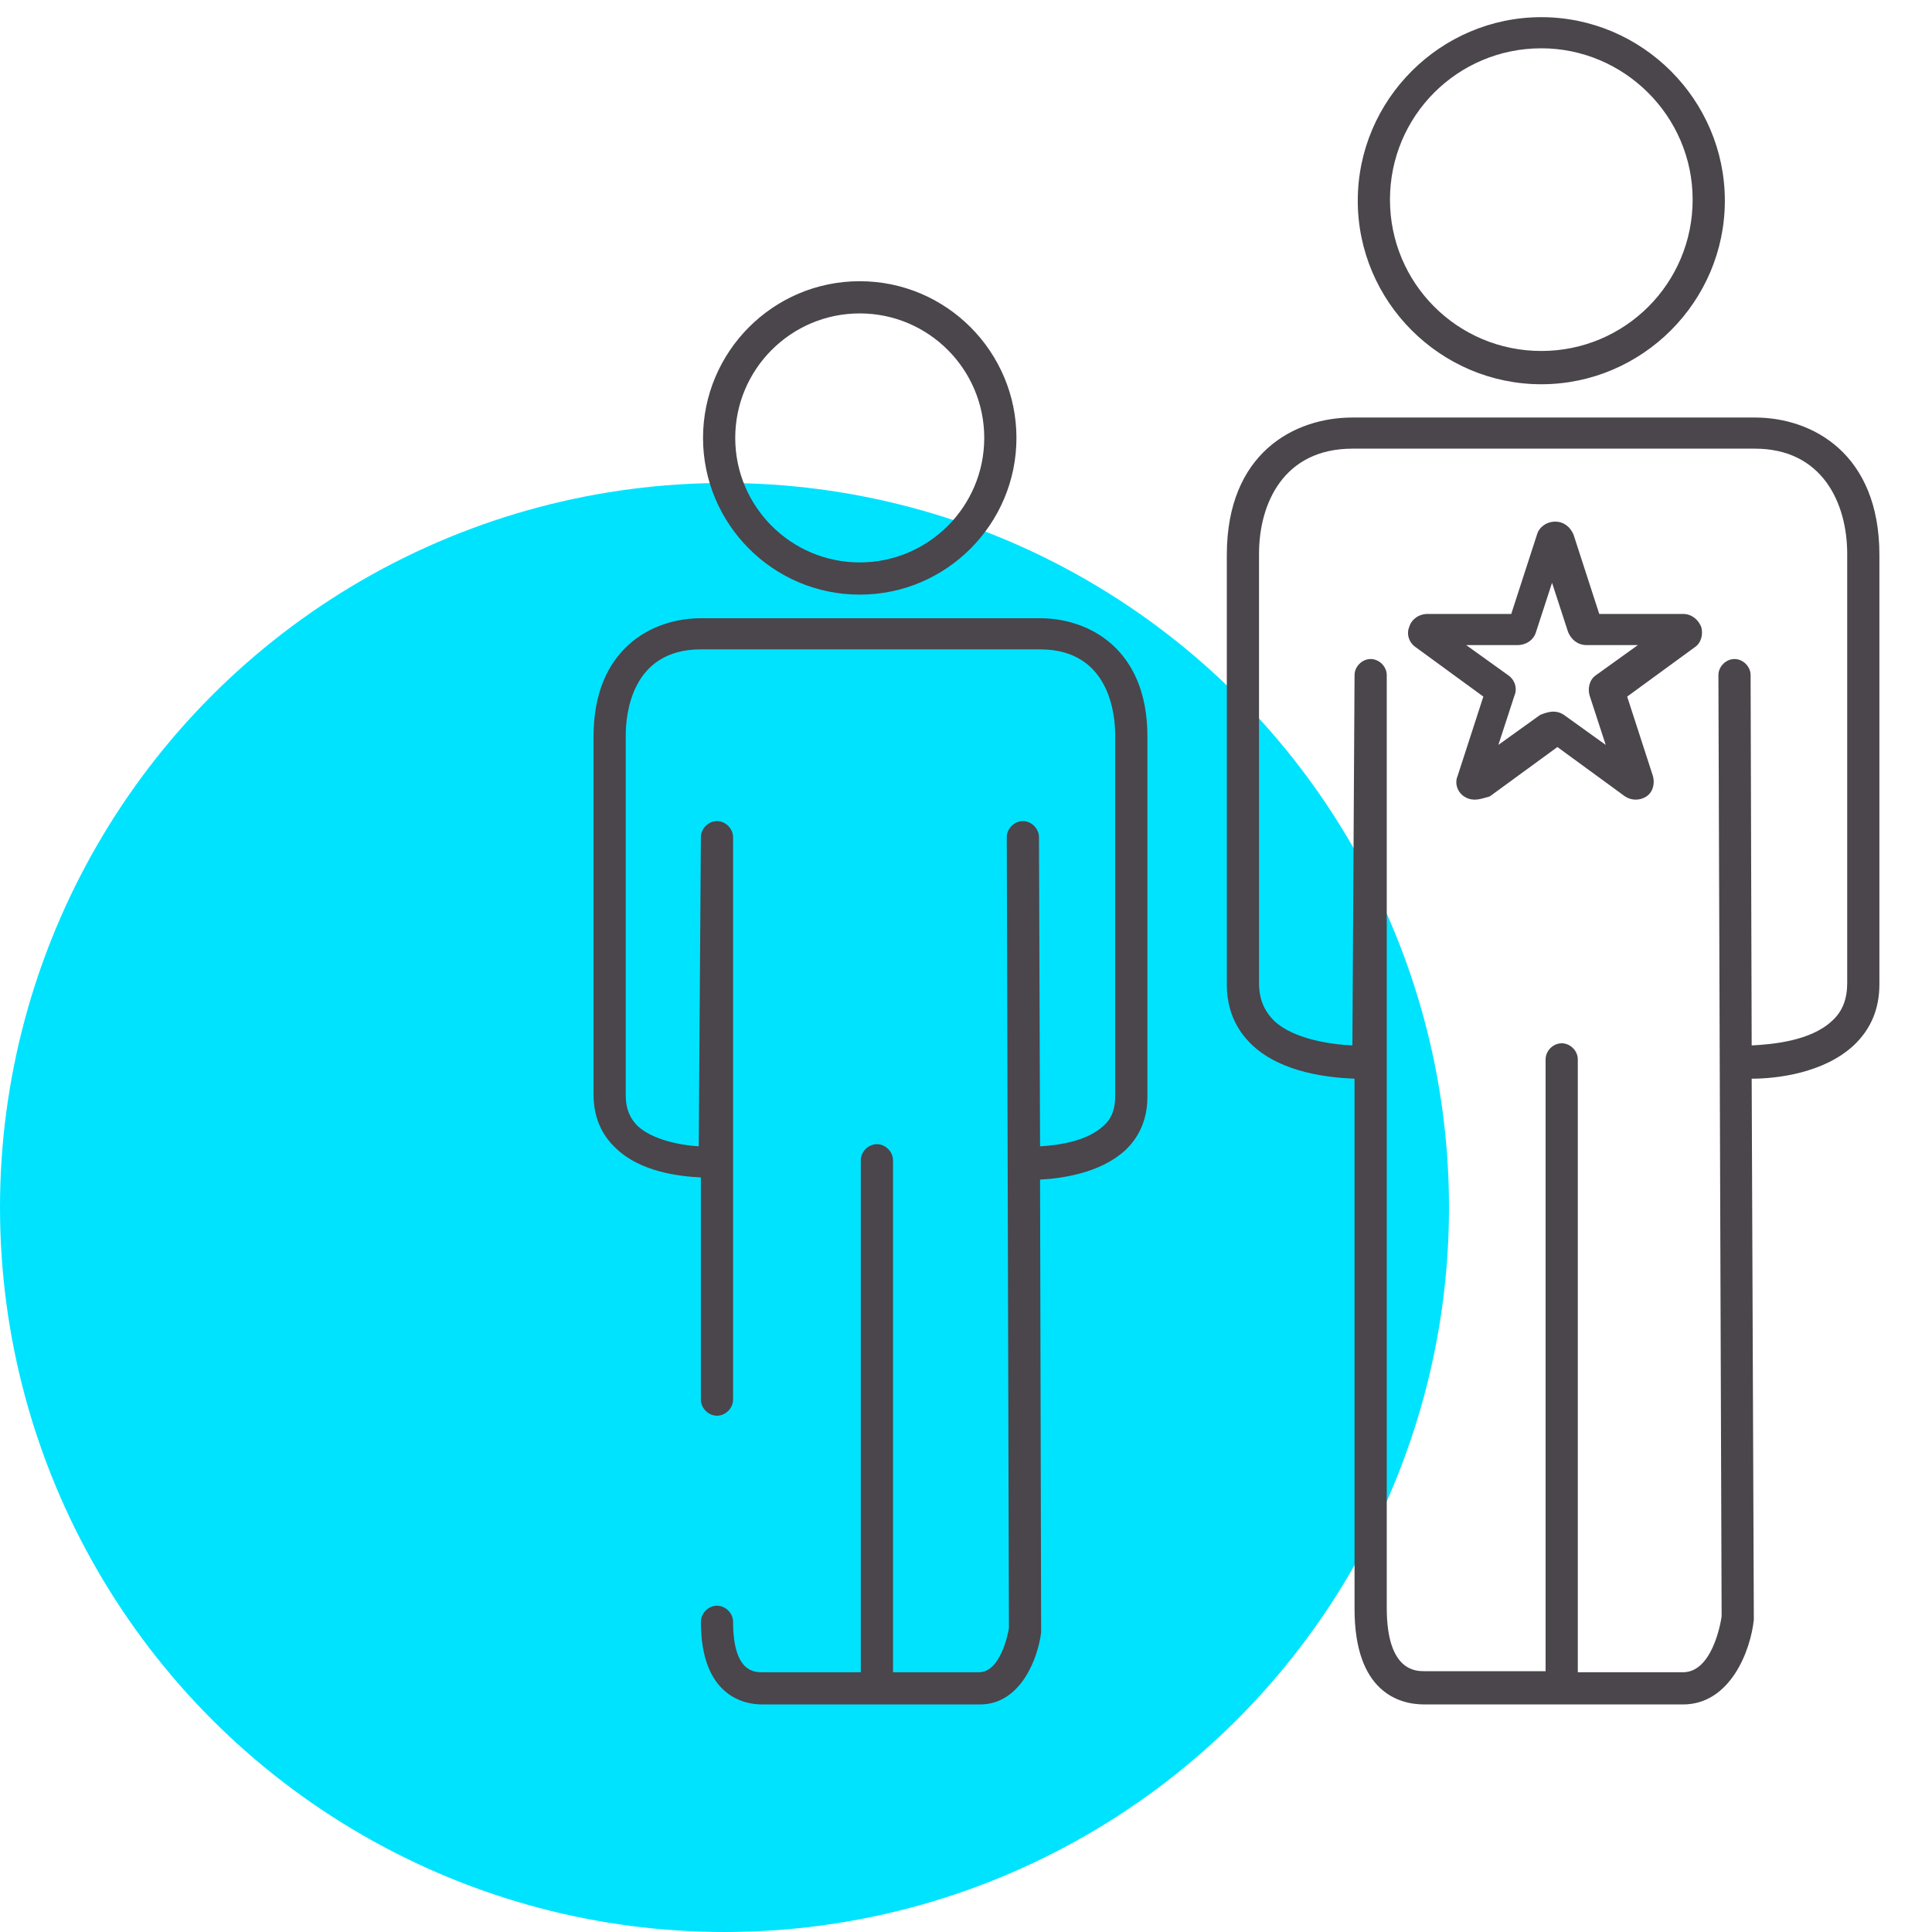 <?xml version="1.0" encoding="utf-8"?>
<!-- Generator: Adobe Illustrator 22.1.0, SVG Export Plug-In . SVG Version: 6.00 Build 0)  -->
<svg version="1.1" id="Layer_1" xmlns="http://www.w3.org/2000/svg" xmlns:xlink="http://www.w3.org/1999/xlink" x="0px" y="0px"
	 viewBox="0 0 180 180" style="enable-background:new 0 0 180 180;" xml:space="preserve">
<style type="text/css">
	.st0{fill:#00E3FF;}
	.st1{fill:#4B454C;}
</style>
<circle id="icon-bg" class="st0" cx="67.5" cy="112.5" r="67.5"/>
<path id="icon" class="st1" d="M156.8,158.8h-24.1c-2.4,0-6.5-1.2-6.5-8.9l0-3.8c0-8.2,0-27.9,0-45.6c-2.3-0.1-6.7-0.5-9.5-3.1
	c-1.6-1.5-2.4-3.4-2.4-5.7v-40c0-9.5,6.3-12.8,11.7-12.8l9.4,0c8.4,0,20.1,0,28.1,0c5.4,0,11.6,3.4,11.6,12.8v40
	c0,2.3-0.8,4.2-2.4,5.7c-2.8,2.6-7.2,3.1-9.5,3.1l0.2,50.2c0,0.1,0,0.1,0,0.2C163.1,153.8,161.2,158.8,156.8,158.8z M147,155.8h9.8
	c2.7,0,3.5-4.5,3.6-5.2l-0.3-87.7c0-0.8,0.7-1.5,1.5-1.5c0,0,0,0,0,0c0.8,0,1.5,0.7,1.5,1.5l0.1,34.5c1.9-0.1,5.5-0.4,7.5-2.3
	c1-0.9,1.4-2.1,1.4-3.5v-40c0-4.7-2.3-9.8-8.6-9.8c-8,0-19.7,0-28.1,0l-9.4,0c-6.4,0-8.7,5.1-8.7,9.8v40c0,1.5,0.5,2.6,1.4,3.5
	c1.8,1.7,5.2,2.2,7.3,2.3l0.2-34.5c0-0.8,0.7-1.5,1.5-1.5c0,0,0,0,0,0c0.8,0,1.5,0.7,1.5,1.5v35.9c0,18.1,0,38.8,0,47.2l0,3.8
	c0,5.9,2.7,5.9,3.5,5.9H144v-57c0-0.8,0.7-1.5,1.5-1.5s1.5,0.7,1.5,1.5V155.8z M91.3,158.8H71c-1.7,0-5.7-0.8-5.7-7.7
	c0-0.8,0.7-1.5,1.5-1.5s1.5,0.7,1.5,1.5c0,4.7,2,4.7,2.7,4.7h9.2v-47.7c0-0.8,0.7-1.5,1.5-1.5s1.5,0.7,1.5,1.5v47.7h8
	c2,0,2.7-3.5,2.8-4.1L93.8,78c0-0.8,0.7-1.5,1.5-1.5c0,0,0,0,0,0c0.8,0,1.5,0.7,1.5,1.5l0.1,28.8c1.8-0.1,4.4-0.5,5.9-1.9
	c0.8-0.7,1.1-1.6,1.1-2.8V68.5c0-1.9-0.5-8-7-8c-6.7,0-16.5,0-23.6,0l-8,0c-6.5,0-7,6.1-7,8v33.6c0,1.2,0.4,2.1,1.1,2.8
	c1.4,1.3,4,1.8,5.7,1.9L65.3,78c0-0.8,0.7-1.5,1.5-1.5c0,0,0,0,0,0c0.8,0,1.5,0.7,1.5,1.5l0,52.4c0,0.8-0.7,1.5-1.5,1.5
	c-0.8,0-1.5-0.7-1.5-1.5l0-20.7c-2-0.1-5.6-0.5-7.9-2.7c-1.4-1.3-2.1-3-2.1-5V68.6c0-8.1,5.4-11,10-11l8,0c7.1,0,16.9,0,23.6,0
	c4.6,0,10,2.9,10,11v33.6c0,2-0.7,3.7-2.1,5c-2.3,2.1-5.9,2.6-7.9,2.7l0.1,42c0,0.1,0,0.1,0,0.2C96.7,154.5,95.1,158.8,91.3,158.8z
	 M137.4,74.5c-0.4,0-0.7-0.1-1-0.3c-0.6-0.4-0.9-1.2-0.6-1.9l2.4-7.4l-6.3-4.6c-0.6-0.4-0.9-1.2-0.6-1.9c0.2-0.7,0.9-1.2,1.7-1.2
	h7.8l2.4-7.4c0,0,0,0,0,0c0.2-0.7,0.9-1.2,1.7-1.2c0,0,0,0,0,0c0.8,0,1.4,0.5,1.7,1.2l2.4,7.4h7.8c0.8,0,1.4,0.5,1.7,1.2
	c0.2,0.7,0,1.5-0.6,1.9l-6.3,4.6l2.4,7.4c0.2,0.7,0,1.5-0.6,1.9c-0.6,0.4-1.4,0.4-2,0l-6.3-4.6l-6.3,4.6
	C138.1,74.4,137.8,74.5,137.4,74.5z M150.9,73.2C150.9,73.2,150.9,73.2,150.9,73.2L150.9,73.2z M138.6,73.2L138.6,73.2
	C138.6,73.2,138.6,73.2,138.6,73.2z M144.7,66.3c0.4,0,0.7,0.1,1,0.3l3.9,2.8l-1.5-4.6c-0.2-0.7,0-1.5,0.6-1.9l3.9-2.8h-4.8
	c-0.8,0-1.4-0.5-1.7-1.2l-1.5-4.6l-1.5,4.6c-0.2,0.7-0.9,1.2-1.7,1.2h-4.8l3.9,2.8c0.6,0.4,0.9,1.2,0.6,1.9l-1.5,4.6l3.9-2.8
	C144,66.4,144.4,66.3,144.7,66.3z M144,69.1C144,69.1,144,69.1,144,69.1L144,69.1z M140.4,58C140.4,58,140.4,58,140.4,58L140.4,58z
	 M143.5,50.6C143.5,50.6,143.5,50.6,143.5,50.6L143.5,50.6z M145.9,50.6L145.9,50.6C145.9,50.6,145.9,50.6,145.9,50.6L145.9,50.6z
	 M80.1,55.4c-8.1,0-14.6-6.6-14.6-14.6S72,26.2,80.1,26.2c8.1,0,14.6,6.6,14.6,14.6S88.2,55.4,80.1,55.4z M80.1,29.2
	c-6.4,0-11.6,5.2-11.6,11.6s5.2,11.6,11.6,11.6s11.6-5.2,11.6-11.6S86.5,29.2,80.1,29.2z M143.6,35.8c-9.4,0-17.1-7.7-17.1-17.1
	s7.7-17.1,17.1-17.1s17.1,7.7,17.1,17.1S153,35.8,143.6,35.8z M143.6,4.5c-7.8,0-14.1,6.3-14.1,14.1s6.3,14.1,14.1,14.1
	s14.1-6.3,14.1-14.1S151.3,4.5,143.6,4.5z"/>
</svg>
